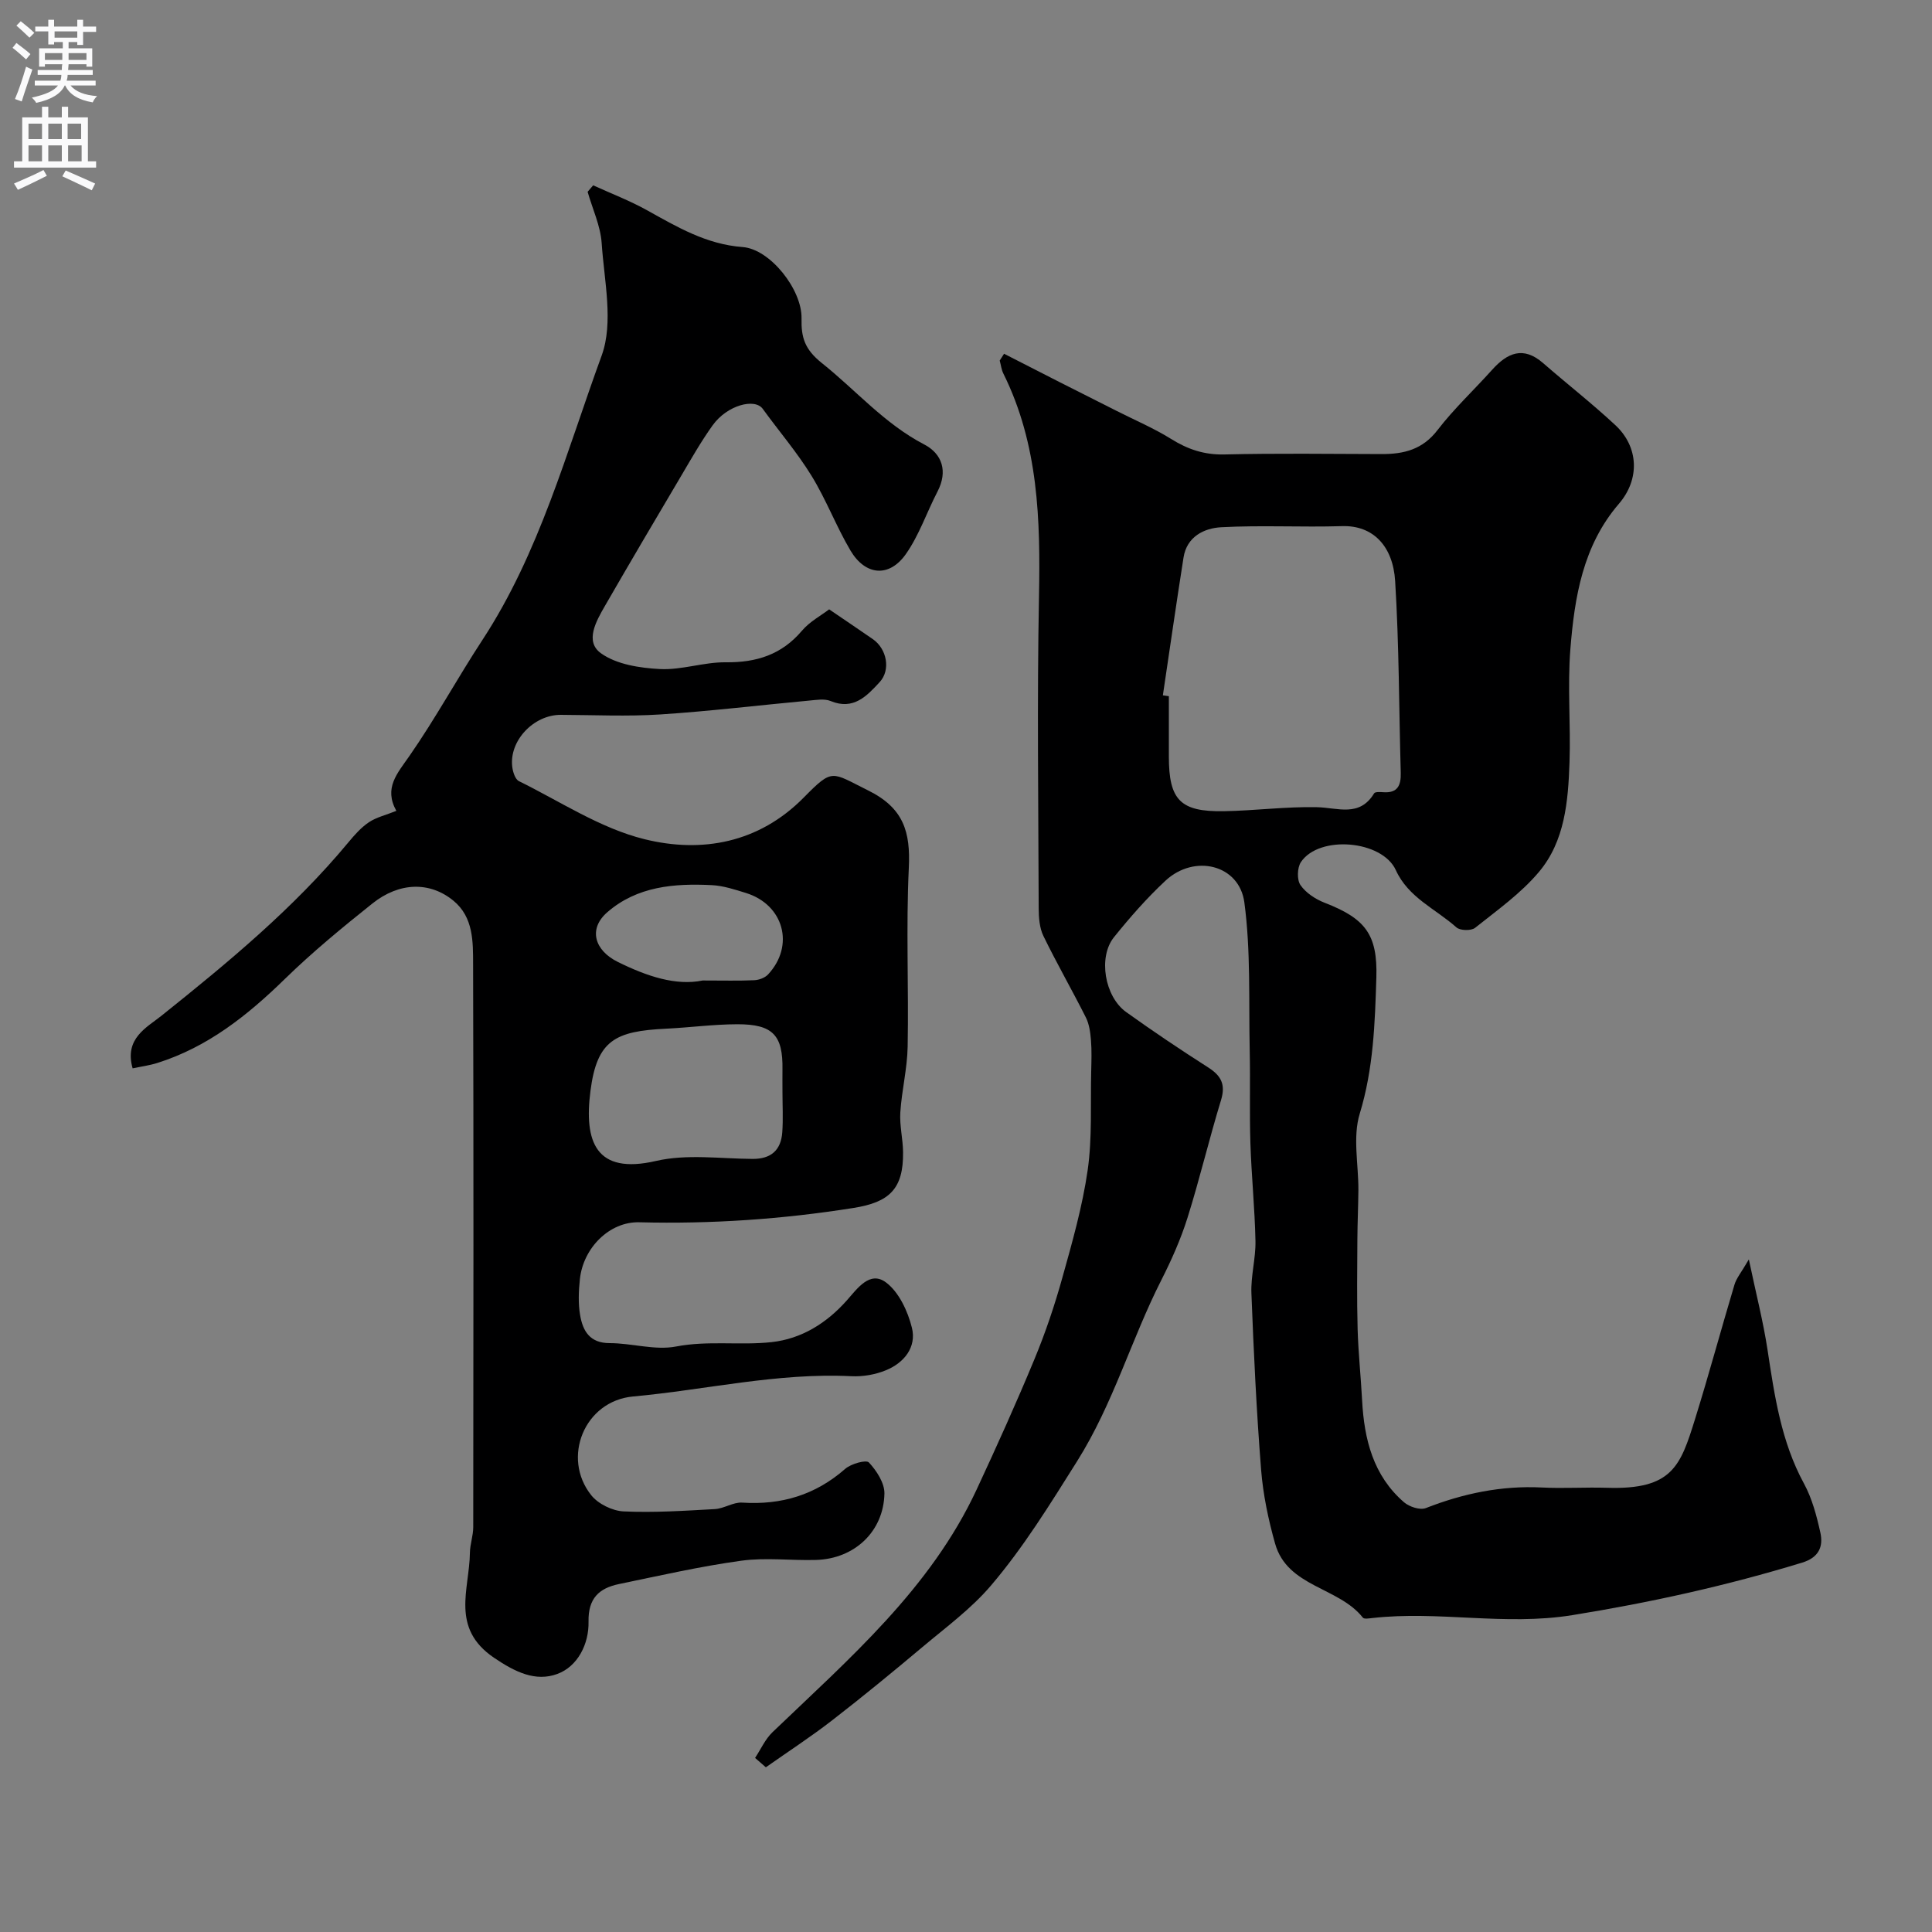<svg enable-background="new 0 0 400 400" viewBox="0 0 400 400" xmlns="http://www.w3.org/2000/svg"><rect x="0" y="0" width="400" height="400" fill="#808080" stroke="none"/><path d="m156.33 363.96c1.19-1.79 2.09-3.88 3.61-5.33 15.89-15.24 32.7-29.7 42.26-50.23 4.16-8.94 8.22-17.93 11.99-27.04 2.27-5.48 4.18-11.15 5.77-16.87 2.05-7.33 4.15-14.72 5.23-22.22.96-6.7.56-13.59.73-20.4.05-2.18.13-4.38-.05-6.55-.13-1.59-.36-3.29-1.06-4.68-2.85-5.67-6.02-11.17-8.79-16.87-.81-1.67-.96-3.8-.97-5.71-.06-21.5-.35-43 .06-64.49.31-15.93-.1-31.57-7.37-46.22-.41-.82-.51-1.79-.76-2.7.3-.47.6-.94.9-1.41 3.88 1.98 7.76 3.97 11.65 5.95 3.88 1.97 7.77 3.92 11.65 5.88 3.77 1.91 7.7 3.58 11.27 5.8 3.46 2.16 6.87 3.32 11.06 3.22 10.86-.26 21.73-.11 32.59-.08 4.57.01 8.44-.95 11.51-4.95 3.41-4.44 7.56-8.31 11.31-12.49 3.16-3.52 6.45-4.98 10.56-1.4 4.96 4.32 10.16 8.38 14.98 12.87 4.79 4.46 5.13 11.14.71 16.27-7.45 8.66-9.18 19.32-10.04 30.07-.62 7.78.09 15.66-.18 23.48-.28 8.03-.95 16.29-6.34 22.68-3.73 4.43-8.63 7.91-13.21 11.56-.81.64-3.11.59-3.87-.1-4.28-3.82-9.94-6.14-12.54-11.85-2.83-6.21-15.87-7.31-19.65-1.66-.77 1.16-.85 3.67-.09 4.76 1.12 1.62 3.11 2.92 5.01 3.66 8.37 3.25 10.97 6.51 10.7 15.46-.29 9.48-.6 18.89-3.44 28.2-1.49 4.87-.24 10.56-.28 15.88-.03 3.37-.19 6.74-.21 10.11-.03 6.19-.12 12.38.05 18.57.14 4.94.67 9.87.93 14.8.43 8.06 2.29 15.57 8.68 21.1 1.09.94 3.32 1.67 4.52 1.2 7.75-3.03 15.65-4.68 24.01-4.26 4.49.23 9-.08 13.49.06 13.51.43 15.2-4.48 18.22-14.19 2.88-9.25 5.4-18.61 8.18-27.88.4-1.34 1.39-2.49 2.97-5.21 1.51 7.2 2.99 12.92 3.87 18.73 1.45 9.53 2.82 18.99 7.54 27.67 1.68 3.09 2.62 6.66 3.39 10.13.66 2.95-.32 5.2-3.78 6.25-15.61 4.77-31.41 8.26-47.58 10.87-13.99 2.26-27.66-.96-41.41.6-.66.07-1.68.25-1.94-.08-5.03-6.38-15.63-6.31-18.18-15.35-1.4-4.97-2.48-10.12-2.89-15.25-.96-12.17-1.54-24.38-2.01-36.58-.14-3.58.91-7.2.84-10.8-.14-6.76-.83-13.51-1.05-20.28-.2-6.38 0-12.78-.14-19.16-.22-10.24.24-20.58-1.11-30.67-1.05-7.83-10.33-10.06-16.31-4.51-3.86 3.59-7.37 7.6-10.68 11.71-3.32 4.12-1.95 12.29 2.51 15.5 5.55 3.98 11.23 7.79 16.99 11.47 2.69 1.72 3.65 3.52 2.66 6.77-2.47 8.07-4.41 16.31-6.94 24.36-1.4 4.45-3.33 8.78-5.44 12.94-6.23 12.27-9.91 25.53-17.44 37.5-5.59 8.88-11.06 17.78-17.83 25.72-4.07 4.78-9.29 8.61-14.14 12.69-6.14 5.16-12.35 10.26-18.69 15.17-4.44 3.44-9.16 6.51-13.76 9.75-.76-.65-1.5-1.29-2.23-1.94zm84.43-220c.41.06.82.12 1.24.18v12.48c0 9.01 2.35 11.48 11.38 11.33 6.43-.11 12.85-.97 19.26-.83 4.34.09 8.82 2.14 11.86-2.87.21-.34 1.26-.28 1.91-.23 2.97.21 3.67-1.44 3.6-4.02-.37-13.24-.34-26.5-1.16-39.71-.45-7.22-4.57-11.56-10.99-11.36-8.34.26-16.71-.22-25.03.23-3.53.19-7.11 1.94-7.79 6.25-1.5 9.5-2.86 19.03-4.28 28.55z" fill="#000001"/><path d="m27.46 221.19c-1.78-6.19 2.95-8.47 5.94-10.87 13.8-11.03 27.38-22.25 38.72-35.91 1.27-1.53 2.64-3.09 4.27-4.18 1.54-1.03 3.48-1.47 5.67-2.35-2.64-4.74.19-7.74 2.71-11.37 5.39-7.75 9.92-16.09 15.1-24 11.85-18.1 17.39-38.91 24.69-58.87 2.51-6.87.53-15.5.01-23.29-.24-3.59-1.9-7.09-2.91-10.64.38-.45.77-.89 1.15-1.34 3.7 1.69 7.53 3.15 11.08 5.12 6.28 3.49 12.34 7.1 19.86 7.66 5.71.42 12.33 8.83 12.2 14.79-.08 3.89.61 6.36 4.22 9.24 7.04 5.61 12.95 12.56 21.18 16.84 3.72 1.94 4.93 5.56 2.75 9.75-2.23 4.3-3.8 9.04-6.56 12.96-3.45 4.89-8.37 4.46-11.46-.75-2.96-5.01-5.03-10.55-8.08-15.5-2.98-4.84-6.73-9.21-10.08-13.83-1.64-2.27-7.37-.78-10.37 3.4-2.37 3.3-4.39 6.86-6.46 10.37-5.32 8.98-10.62 17.97-15.84 27.02-1.81 3.14-4.24 7.37-.83 9.81 3.23 2.32 8.04 3.05 12.22 3.27 4.5.23 9.07-1.45 13.61-1.4 6.36.07 11.57-1.57 15.78-6.53 1.61-1.9 3.98-3.16 5.64-4.43 3.4 2.32 6.25 4.23 9.06 6.18 2.86 1.99 3.75 6.34 1.38 8.9-2.62 2.83-5.4 5.87-10.14 3.9-1.28-.53-2.98-.22-4.46-.09-10.27.95-20.53 2.2-30.82 2.87-6.83.44-13.72.11-20.58.08-5.62-.02-10.74 5.37-10.05 10.79.13 1.04.6 2.55 1.37 2.93 8.58 4.23 16.88 9.77 25.98 12.02 11.87 2.94 23.71.81 33.01-8.63 6.06-6.15 5.67-5.24 13.26-1.49 7.43 3.66 8.84 8.61 8.48 16.08-.59 12.3-.01 24.66-.24 36.99-.08 4.55-1.23 9.08-1.52 13.64-.17 2.71.54 5.47.57 8.21.09 7.64-2.85 10.37-10.24 11.55-14.73 2.34-29.49 3.35-44.39 2.97-6.13-.16-11.59 5.28-12.28 11.77-.26 2.47-.37 5.05.05 7.48.56 3.23 1.98 5.77 6.11 5.77 4.6 0 9.38 1.54 13.75.7 6.66-1.28 13.27-.19 19.8-.91 6.17-.68 11.36-3.91 15.56-8.64 2.15-2.42 4.75-6.22 8.1-3.72 2.68 2 4.52 5.96 5.37 9.38 1 4.01-1.6 7.26-5.36 8.8-2.2.91-4.8 1.36-7.19 1.24-15.27-.76-30.13 2.82-45.2 4.2-10.03.92-14.84 12.67-8.63 20.45 1.44 1.8 4.37 3.23 6.69 3.34 6.28.29 12.6-.13 18.9-.48 1.91-.11 3.8-1.46 5.65-1.34 8.1.53 15.16-1.58 21.33-6.99 1.21-1.06 4.34-1.93 4.91-1.32 1.59 1.71 3.25 4.25 3.21 6.43-.16 7.88-6.21 13.52-14.16 13.75-5.16.15-10.41-.54-15.48.16-8.5 1.17-16.9 3.09-25.31 4.83-4.1.85-6.41 2.93-6.31 7.79.1 4.59-2.22 9.27-6.48 10.83-4.48 1.64-8.68-.36-13.12-3.38-9.02-6.15-5.06-14.13-4.96-21.7.02-1.78.69-3.56.69-5.34.04-38.83.08-77.66-.03-116.49-.01-4.67.09-9.75-4.05-13.17-4.86-4.01-11.2-3.91-16.8.56-6.23 4.97-12.42 10.06-18.12 15.62-7.74 7.55-15.98 14.12-26.45 17.41-1.64.51-3.35.73-5.07 1.1zm134.54 4.76c0-1.5-.02-3 0-4.5.12-7.11-1.97-9.4-9.33-9.39-4.93.01-9.86.68-14.79.92-10.49.51-14.28 2.36-15.63 12.87-1.35 10.46 1.03 17.42 13.58 14.51 6.36-1.47 13.31-.46 19.99-.42 3.84.02 5.87-1.83 6.14-5.49.2-2.82.04-5.67.04-8.5zm-16.53-22.95c4.41 0 7.57.09 10.72-.06.97-.05 2.19-.5 2.83-1.19 5.56-5.97 3.25-14.44-4.58-16.87-2.3-.71-4.68-1.5-7.05-1.62-7.77-.39-15.47.22-21.67 5.62-4 3.49-2.58 7.91 2.16 10.26 6.03 2.99 12.06 5 17.59 3.86z" fill="#000001"/><g fill="#fafafb"><path d="m2.6 9.9.8-1c.9.7 1.9 1.4 2.9 2.3l-.9 1.1c-1.1-1-2-1.8-2.8-2.4zm.5 10.6c.9-2.1 1.6-4.3 2.3-6.7.4.2.8.4 1.3.6-.7 2.1-1.5 4.3-2.2 6.6zm.3-15.2.9-.9c1 .8 2 1.6 2.8 2.4l-1 1c-.9-.9-1.8-1.7-2.7-2.5zm12.6-1.2h1.2v1.4h2.7v1.1h-2.7v2.7h-1.2v-.6h-1.8v1.3h4.9v3.8h-1.2v-.5h-3.7c0 .4-.1.9-.1 1.2h5.1v1h-5.2c0 .5-.1.9-.2 1.2h6v1h-5.2c1.1 1.3 2.9 2 5.5 2.2-.4.4-.7.8-.9 1.3-2.9-.5-4.8-1.6-5.7-3.5h-.1c-.8 1.7-2.7 2.9-5.9 3.6-.2-.4-.6-.8-.9-1.1 2.8-.6 4.6-1.4 5.4-2.5h-4.8v-1h5.3c.1-.3.2-.7.2-1.2h-4.9v-1h5c0-.4 0-.8.1-1.2h-3.6v.5h-1.2v-3.8h4.9v-1.3h-1.8v.5h-1.2v-2.7h-2.7v-1h2.7v-1.4h1.2v1.4h4.8zm-6.7 8.3h3.6c0-.4 0-.9 0-1.4h-3.6zm1.9-4.6h4.8v-1.3h-4.7v1.3zm6.7 3.2h-3.7v1.4h3.7v-2.4z"/><path d="m8.7 22.1h1.3v2.2h2.8v-2.2h1.3v2.2h4.1v9.1h1.7v1.3h-17v-1.3h1.7v-9.1h4.1zm.3 13.1.7 1.2c-1.8.9-3.8 1.9-6 2.9-.2-.4-.5-.8-.8-1.3 2.3-1 4.4-1.9 6.1-2.8zm-3.1-6.4h2.8v-3.2h-2.8zm0 4.6h2.8v-3.3h-2.8zm4.1-4.6h2.8v-3.2h-2.8zm0 4.6h2.8v-3.3h-2.8zm3.6 1.9c2.1.9 4.1 1.8 6.1 2.7l-.7 1.4c-2.2-1.1-4.2-2-6.1-2.9zm3.2-9.7h-2.8v3.2h2.8zm-2.7 7.8h2.8v-3.3h-2.8z"/></g></svg>